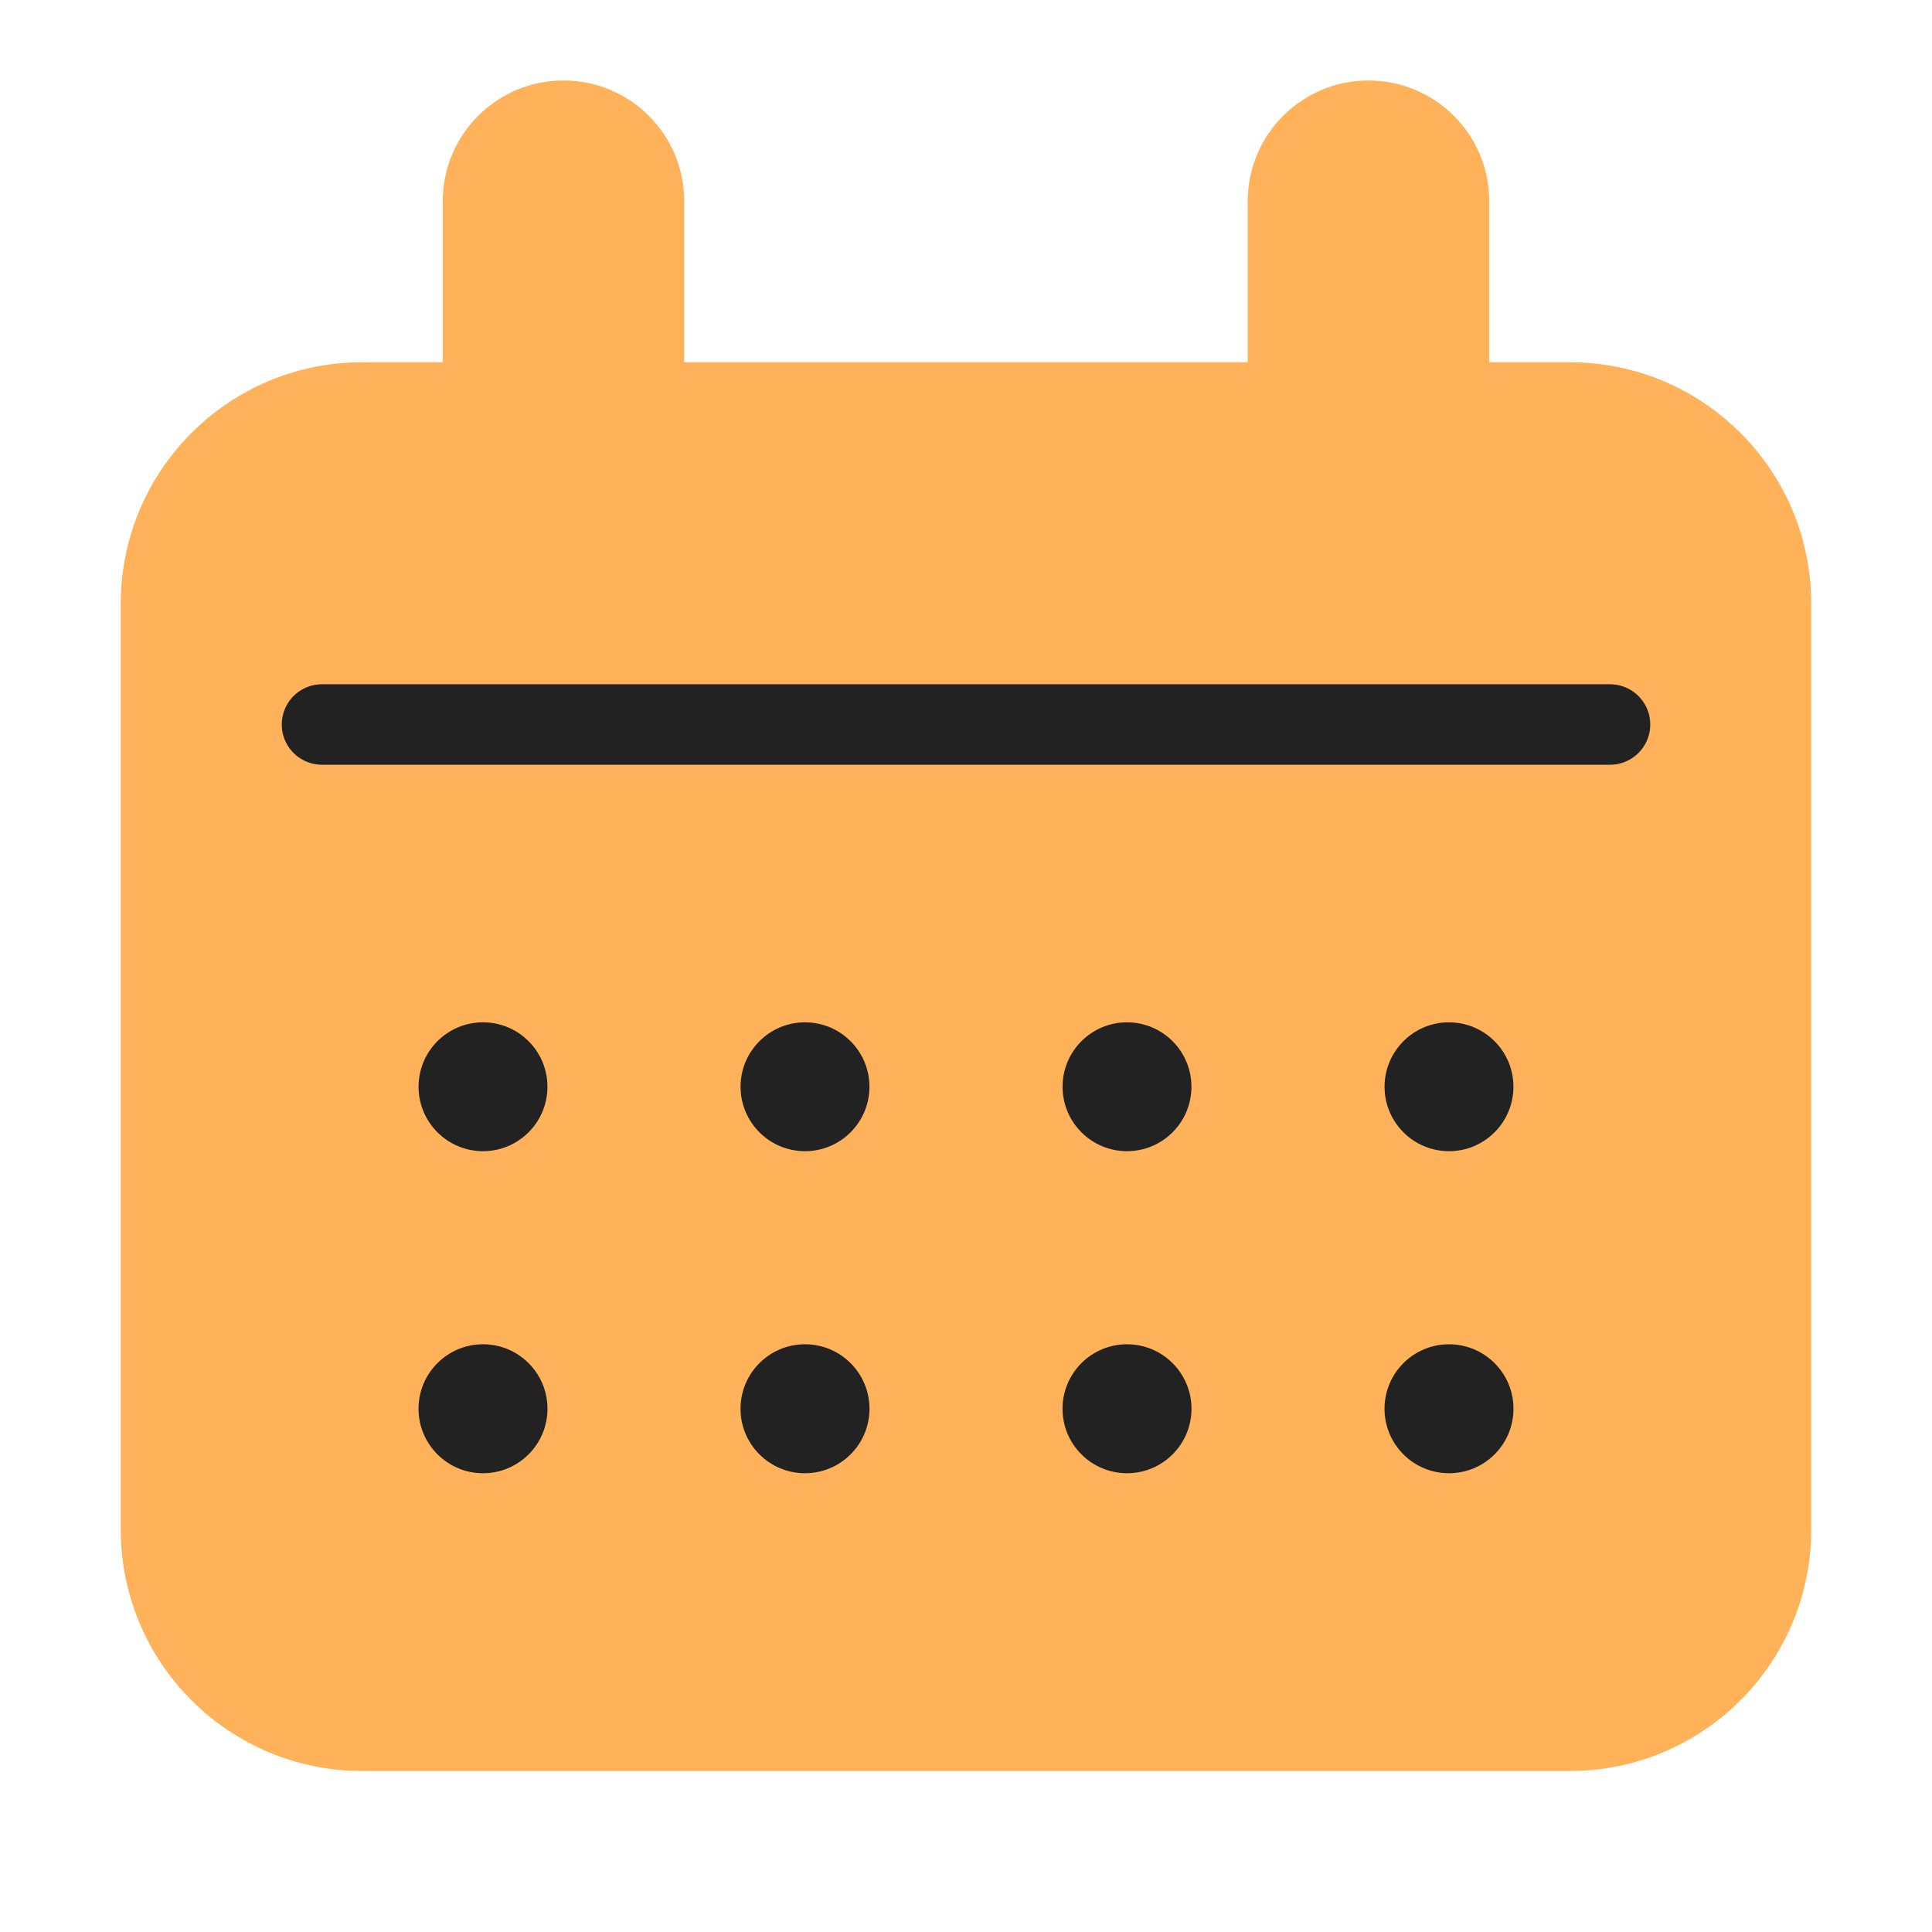 <svg width="48" height="48" viewBox="0 0 48 48" fill="none" xmlns="http://www.w3.org/2000/svg">
<g id="symbol/calendar-symbol-48">
<g id="Icon">
<path id="Union" fill-rule="evenodd" clip-rule="evenodd" d="M11 5C11 3.343 12.343 2 14 2C15.657 2 17 3.343 17 5V9H31V5C31 3.343 32.343 2 34 2C35.657 2 37 3.343 37 5V9H39C42.314 9 45 11.686 45 15V38C45 41.314 42.314 44 39 44H9C5.686 44 3 41.314 3 38L3 15C3 11.686 5.686 9 9 9H11V5Z" fill="#FFB259"/>
<path id="Line" d="M8 18L40 18" stroke="#222222" stroke-width="2" stroke-linecap="round" stroke-linejoin="round"/>
<g id="Dots">
<path id="Vector" fill-rule="evenodd" clip-rule="evenodd" d="M12 28.601C12.884 28.601 13.601 27.884 13.601 27C13.601 26.116 12.884 25.399 12 25.399C11.116 25.399 10.399 26.116 10.399 27C10.399 27.884 11.116 28.601 12 28.601Z" fill="#222222"/>
<path id="Vector_2" fill-rule="evenodd" clip-rule="evenodd" d="M12 36.602C12.885 36.602 13.602 35.885 13.602 35C13.602 34.115 12.885 33.398 12 33.398C11.115 33.398 10.398 34.115 10.398 35C10.398 35.885 11.115 36.602 12 36.602Z" fill="#222222"/>
<path id="Vector_3" fill-rule="evenodd" clip-rule="evenodd" d="M20 28.601C20.884 28.601 21.601 27.884 21.601 27C21.601 26.116 20.884 25.399 20 25.399C19.116 25.399 18.399 26.116 18.399 27C18.399 27.884 19.116 28.601 20 28.601Z" fill="#222222"/>
<path id="Vector_4" fill-rule="evenodd" clip-rule="evenodd" d="M20 36.602C20.885 36.602 21.602 35.885 21.602 35C21.602 34.115 20.885 33.398 20 33.398C19.115 33.398 18.398 34.115 18.398 35C18.398 35.885 19.115 36.602 20 36.602Z" fill="#222222"/>
<path id="Vector_5" fill-rule="evenodd" clip-rule="evenodd" d="M28 28.601C28.884 28.601 29.601 27.884 29.601 27C29.601 26.116 28.884 25.399 28 25.399C27.116 25.399 26.399 26.116 26.399 27C26.399 27.884 27.116 28.601 28 28.601Z" fill="#222222"/>
<path id="Vector_6" fill-rule="evenodd" clip-rule="evenodd" d="M28 36.602C28.885 36.602 29.602 35.885 29.602 35C29.602 34.115 28.885 33.398 28 33.398C27.115 33.398 26.398 34.115 26.398 35C26.398 35.885 27.115 36.602 28 36.602Z" fill="#222222"/>
<path id="Vector_7" fill-rule="evenodd" clip-rule="evenodd" d="M36 28.601C36.884 28.601 37.601 27.884 37.601 27C37.601 26.116 36.884 25.399 36 25.399C35.116 25.399 34.399 26.116 34.399 27C34.399 27.884 35.116 28.601 36 28.601Z" fill="#222222"/>
<path id="Vector_8" fill-rule="evenodd" clip-rule="evenodd" d="M36 36.602C36.885 36.602 37.602 35.885 37.602 35C37.602 34.115 36.885 33.398 36 33.398C35.115 33.398 34.398 34.115 34.398 35C34.398 35.885 35.115 36.602 36 36.602Z" fill="#222222"/>
</g>
</g>
</g>
</svg>
